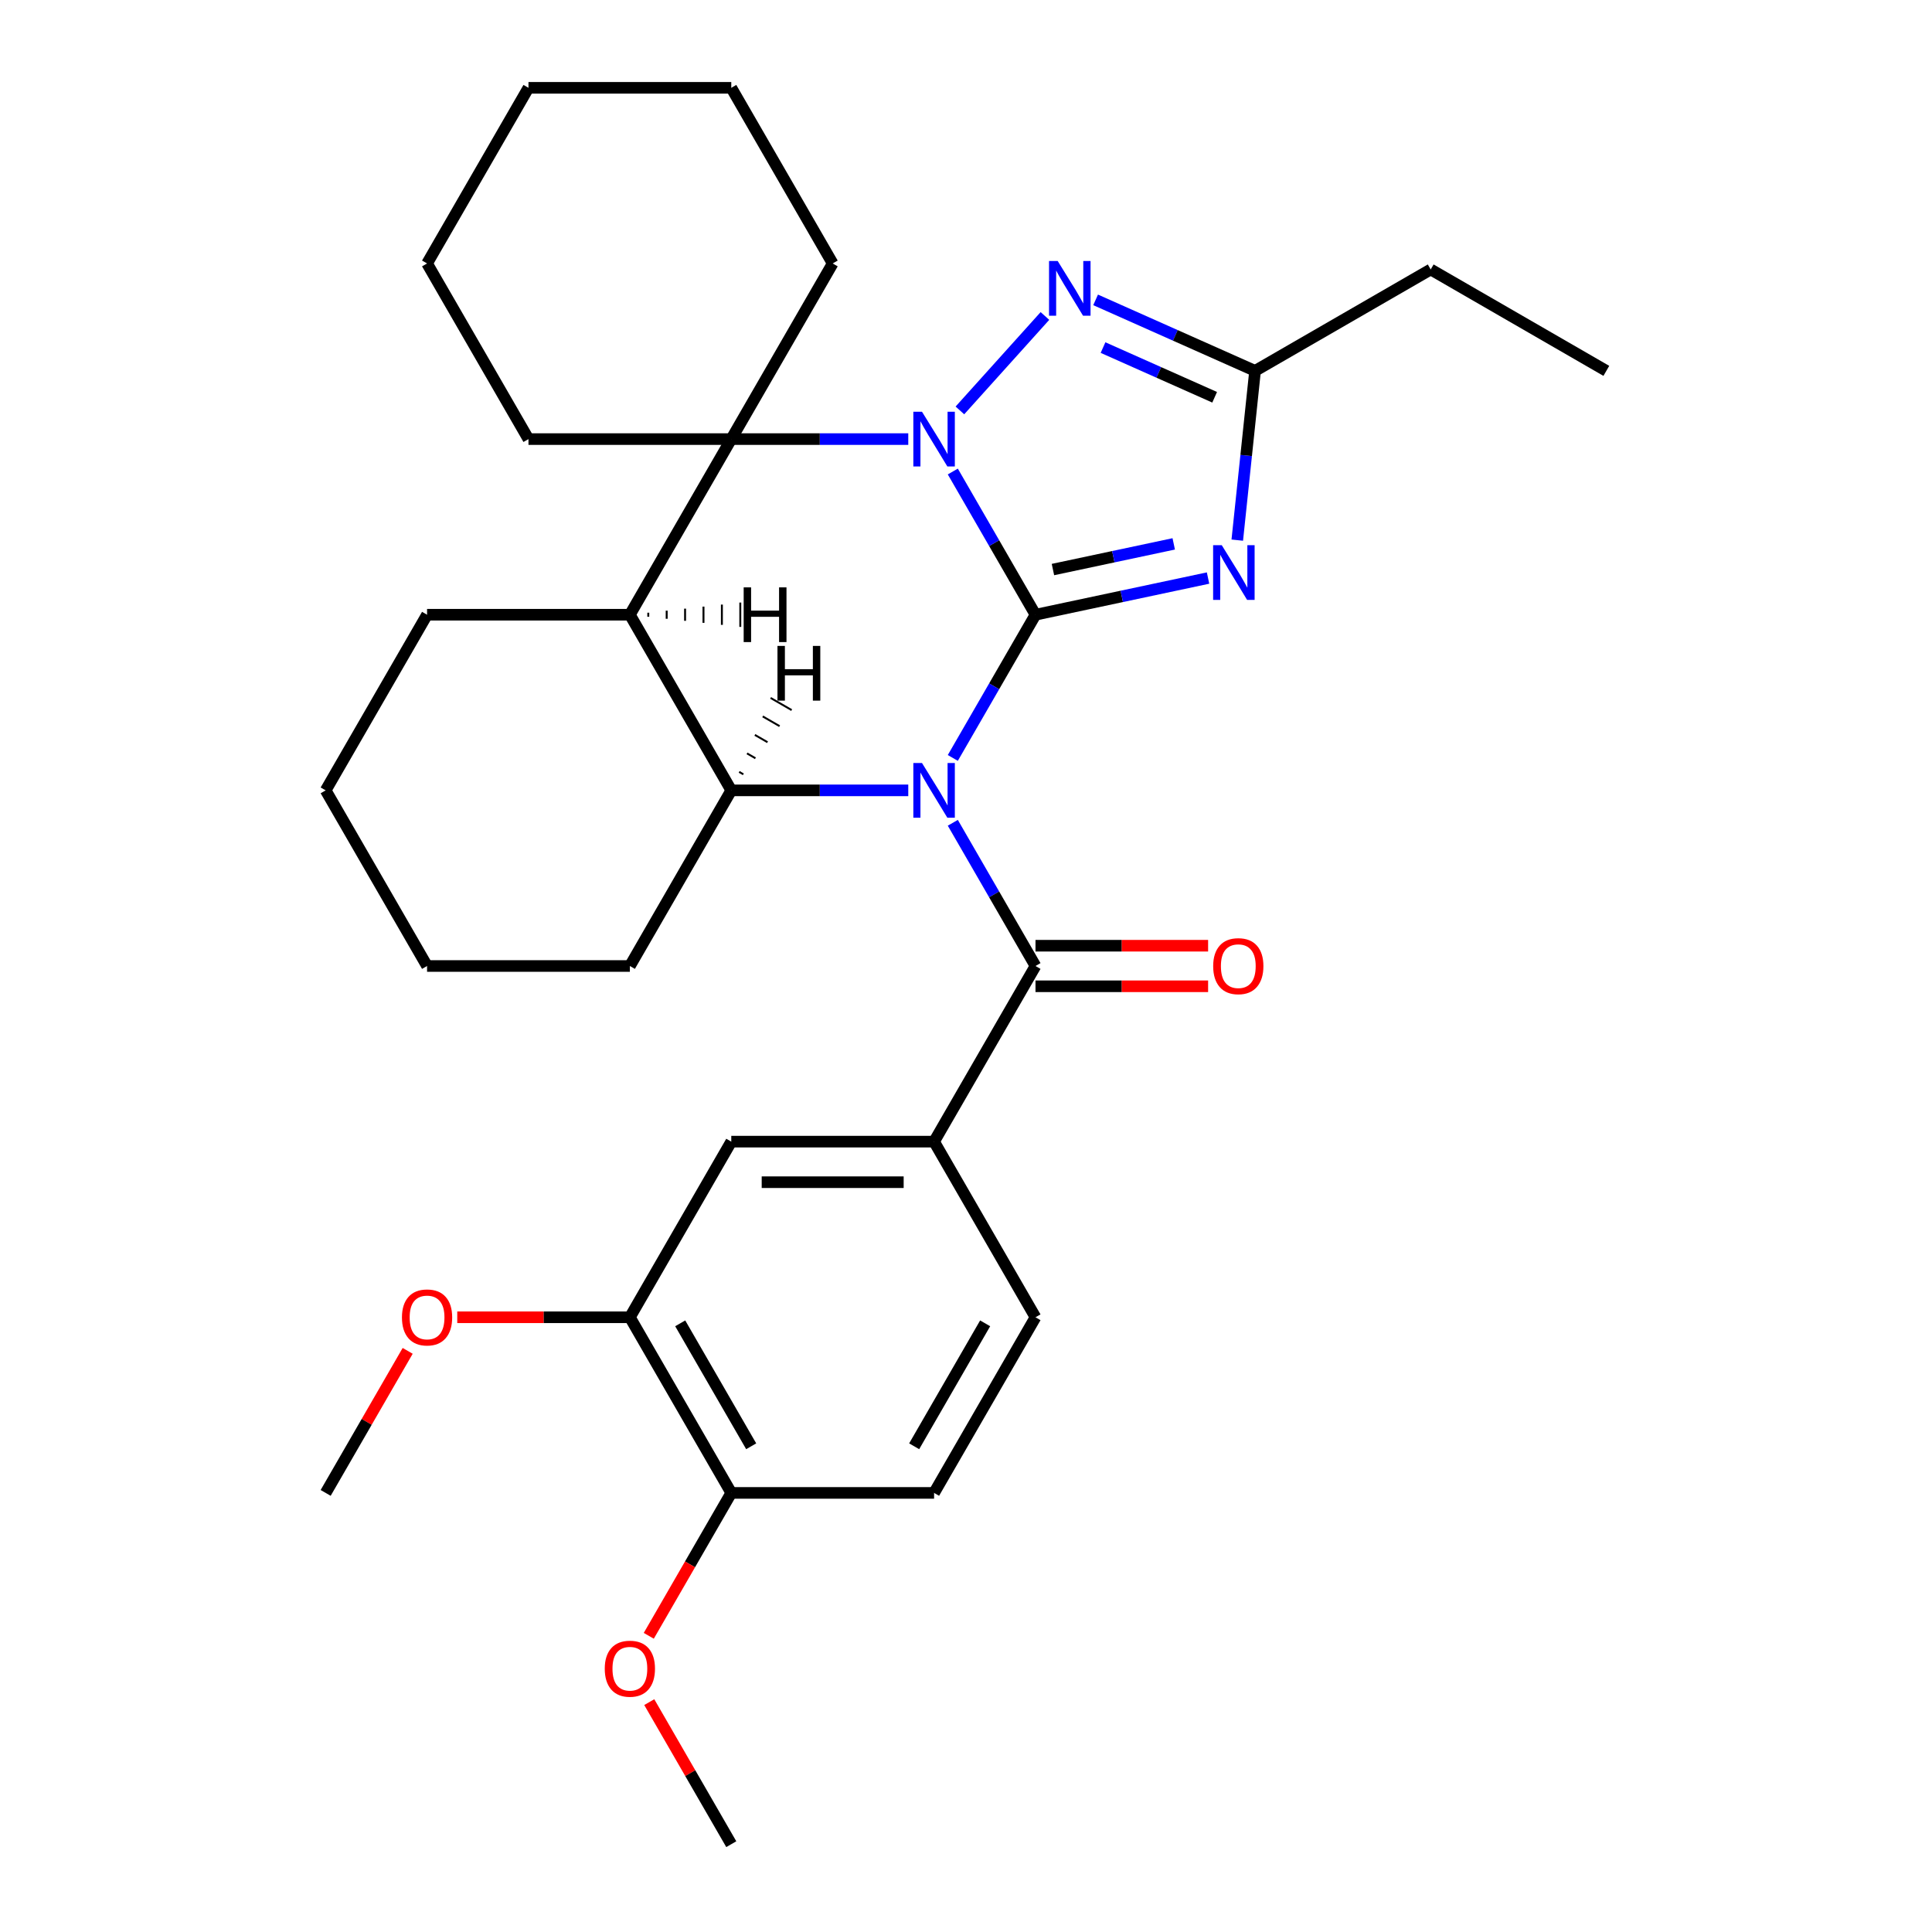 <?xml version='1.0' encoding='iso-8859-1'?>
<svg version='1.1' baseProfile='full'
              xmlns='http://www.w3.org/2000/svg'
                      xmlns:rdkit='http://www.rdkit.org/xml'
                      xmlns:xlink='http://www.w3.org/1999/xlink'
                  xml:space='preserve'
width='1000px' height='1000px' viewBox='0 0 1000 1000'>
<!-- END OF HEADER -->
<rect style='opacity:1.0;fill:#FFFFFF;stroke:none' width='1000' height='1000' x='0' y='0'> </rect>
<path class='bond-0' d='M 535.968,318.182 L 514.57,355.244' style='fill:none;fill-rule:evenodd;stroke:#000000;stroke-width:6px;stroke-linecap:butt;stroke-linejoin:miter;stroke-opacity:1' />
<path class='bond-0' d='M 514.57,355.244 L 493.172,392.307' style='fill:none;fill-rule:evenodd;stroke:#0000FF;stroke-width:6px;stroke-linecap:butt;stroke-linejoin:miter;stroke-opacity:1' />
<path class='bond-1' d='M 535.968,318.182 L 514.57,281.119' style='fill:none;fill-rule:evenodd;stroke:#000000;stroke-width:6px;stroke-linecap:butt;stroke-linejoin:miter;stroke-opacity:1' />
<path class='bond-1' d='M 514.57,281.119 L 493.172,244.057' style='fill:none;fill-rule:evenodd;stroke:#0000FF;stroke-width:6px;stroke-linecap:butt;stroke-linejoin:miter;stroke-opacity:1' />
<path class='bond-2' d='M 535.968,318.182 L 580.625,308.69' style='fill:none;fill-rule:evenodd;stroke:#000000;stroke-width:6px;stroke-linecap:butt;stroke-linejoin:miter;stroke-opacity:1' />
<path class='bond-2' d='M 580.625,308.69 L 625.282,299.197' style='fill:none;fill-rule:evenodd;stroke:#0000FF;stroke-width:6px;stroke-linecap:butt;stroke-linejoin:miter;stroke-opacity:1' />
<path class='bond-2' d='M 545,294.798 L 576.26,288.154' style='fill:none;fill-rule:evenodd;stroke:#000000;stroke-width:6px;stroke-linecap:butt;stroke-linejoin:miter;stroke-opacity:1' />
<path class='bond-2' d='M 576.26,288.154 L 607.52,281.509' style='fill:none;fill-rule:evenodd;stroke:#0000FF;stroke-width:6px;stroke-linecap:butt;stroke-linejoin:miter;stroke-opacity:1' />
<path class='bond-4' d='M 470.117,409.091 L 424.313,409.091' style='fill:none;fill-rule:evenodd;stroke:#0000FF;stroke-width:6px;stroke-linecap:butt;stroke-linejoin:miter;stroke-opacity:1' />
<path class='bond-4' d='M 424.313,409.091 L 378.508,409.091' style='fill:none;fill-rule:evenodd;stroke:#000000;stroke-width:6px;stroke-linecap:butt;stroke-linejoin:miter;stroke-opacity:1' />
<path class='bond-5' d='M 493.172,425.875 L 514.57,462.938' style='fill:none;fill-rule:evenodd;stroke:#0000FF;stroke-width:6px;stroke-linecap:butt;stroke-linejoin:miter;stroke-opacity:1' />
<path class='bond-5' d='M 514.57,462.938 L 535.968,500' style='fill:none;fill-rule:evenodd;stroke:#000000;stroke-width:6px;stroke-linecap:butt;stroke-linejoin:miter;stroke-opacity:1' />
<path class='bond-3' d='M 470.117,227.273 L 424.313,227.273' style='fill:none;fill-rule:evenodd;stroke:#0000FF;stroke-width:6px;stroke-linecap:butt;stroke-linejoin:miter;stroke-opacity:1' />
<path class='bond-3' d='M 424.313,227.273 L 378.508,227.273' style='fill:none;fill-rule:evenodd;stroke:#000000;stroke-width:6px;stroke-linecap:butt;stroke-linejoin:miter;stroke-opacity:1' />
<path class='bond-6' d='M 496.845,212.43 L 540.857,163.551' style='fill:none;fill-rule:evenodd;stroke:#0000FF;stroke-width:6px;stroke-linecap:butt;stroke-linejoin:miter;stroke-opacity:1' />
<path class='bond-8' d='M 640.41,279.572 L 645.015,235.766' style='fill:none;fill-rule:evenodd;stroke:#0000FF;stroke-width:6px;stroke-linecap:butt;stroke-linejoin:miter;stroke-opacity:1' />
<path class='bond-8' d='M 645.015,235.766 L 649.619,191.959' style='fill:none;fill-rule:evenodd;stroke:#000000;stroke-width:6px;stroke-linecap:butt;stroke-linejoin:miter;stroke-opacity:1' />
<path class='bond-7' d='M 378.508,227.273 L 326.022,318.182' style='fill:none;fill-rule:evenodd;stroke:#000000;stroke-width:6px;stroke-linecap:butt;stroke-linejoin:miter;stroke-opacity:1' />
<path class='bond-16' d='M 378.508,227.273 L 430.995,136.364' style='fill:none;fill-rule:evenodd;stroke:#000000;stroke-width:6px;stroke-linecap:butt;stroke-linejoin:miter;stroke-opacity:1' />
<path class='bond-17' d='M 378.508,227.273 L 273.536,227.273' style='fill:none;fill-rule:evenodd;stroke:#000000;stroke-width:6px;stroke-linecap:butt;stroke-linejoin:miter;stroke-opacity:1' />
<path class='bond-18' d='M 378.508,409.091 L 326.022,500' style='fill:none;fill-rule:evenodd;stroke:#000000;stroke-width:6px;stroke-linecap:butt;stroke-linejoin:miter;stroke-opacity:1' />
<path class='bond-32' d='M 378.508,409.091 L 326.022,318.182' style='fill:none;fill-rule:evenodd;stroke:#000000;stroke-width:6px;stroke-linecap:butt;stroke-linejoin:miter;stroke-opacity:1' />
<path class='bond-36' d='M 384.76,400.781 L 382.579,399.522' style='fill:none;fill-rule:evenodd;stroke:#000000;stroke-width:1.0px;stroke-linecap:butt;stroke-linejoin:miter;stroke-opacity:1' />
<path class='bond-36' d='M 391.012,392.472 L 386.649,389.953' style='fill:none;fill-rule:evenodd;stroke:#000000;stroke-width:1.0px;stroke-linecap:butt;stroke-linejoin:miter;stroke-opacity:1' />
<path class='bond-36' d='M 397.264,384.163 L 390.719,380.383' style='fill:none;fill-rule:evenodd;stroke:#000000;stroke-width:1.0px;stroke-linecap:butt;stroke-linejoin:miter;stroke-opacity:1' />
<path class='bond-36' d='M 403.516,375.853 L 394.789,370.814' style='fill:none;fill-rule:evenodd;stroke:#000000;stroke-width:1.0px;stroke-linecap:butt;stroke-linejoin:miter;stroke-opacity:1' />
<path class='bond-36' d='M 409.768,367.544 L 398.859,361.245' style='fill:none;fill-rule:evenodd;stroke:#000000;stroke-width:1.0px;stroke-linecap:butt;stroke-linejoin:miter;stroke-opacity:1' />
<path class='bond-9' d='M 535.968,500 L 483.481,590.909' style='fill:none;fill-rule:evenodd;stroke:#000000;stroke-width:6px;stroke-linecap:butt;stroke-linejoin:miter;stroke-opacity:1' />
<path class='bond-12' d='M 535.968,510.497 L 580.642,510.497' style='fill:none;fill-rule:evenodd;stroke:#000000;stroke-width:6px;stroke-linecap:butt;stroke-linejoin:miter;stroke-opacity:1' />
<path class='bond-12' d='M 580.642,510.497 L 625.316,510.497' style='fill:none;fill-rule:evenodd;stroke:#FF0000;stroke-width:6px;stroke-linecap:butt;stroke-linejoin:miter;stroke-opacity:1' />
<path class='bond-12' d='M 535.968,489.503 L 580.642,489.503' style='fill:none;fill-rule:evenodd;stroke:#000000;stroke-width:6px;stroke-linecap:butt;stroke-linejoin:miter;stroke-opacity:1' />
<path class='bond-12' d='M 580.642,489.503 L 625.316,489.503' style='fill:none;fill-rule:evenodd;stroke:#FF0000;stroke-width:6px;stroke-linecap:butt;stroke-linejoin:miter;stroke-opacity:1' />
<path class='bond-31' d='M 567.086,155.213 L 608.352,173.586' style='fill:none;fill-rule:evenodd;stroke:#0000FF;stroke-width:6px;stroke-linecap:butt;stroke-linejoin:miter;stroke-opacity:1' />
<path class='bond-31' d='M 608.352,173.586 L 649.619,191.959' style='fill:none;fill-rule:evenodd;stroke:#000000;stroke-width:6px;stroke-linecap:butt;stroke-linejoin:miter;stroke-opacity:1' />
<path class='bond-31' d='M 570.927,179.904 L 599.813,192.765' style='fill:none;fill-rule:evenodd;stroke:#0000FF;stroke-width:6px;stroke-linecap:butt;stroke-linejoin:miter;stroke-opacity:1' />
<path class='bond-31' d='M 599.813,192.765 L 628.7,205.627' style='fill:none;fill-rule:evenodd;stroke:#000000;stroke-width:6px;stroke-linecap:butt;stroke-linejoin:miter;stroke-opacity:1' />
<path class='bond-20' d='M 326.022,318.182 L 221.049,318.182' style='fill:none;fill-rule:evenodd;stroke:#000000;stroke-width:6px;stroke-linecap:butt;stroke-linejoin:miter;stroke-opacity:1' />
<path class='bond-37' d='M 335.547,319.232 L 335.547,317.132' style='fill:none;fill-rule:evenodd;stroke:#000000;stroke-width:1.0px;stroke-linecap:butt;stroke-linejoin:miter;stroke-opacity:1' />
<path class='bond-37' d='M 345.073,320.281 L 345.073,316.082' style='fill:none;fill-rule:evenodd;stroke:#000000;stroke-width:1.0px;stroke-linecap:butt;stroke-linejoin:miter;stroke-opacity:1' />
<path class='bond-37' d='M 354.598,321.331 L 354.598,315.033' style='fill:none;fill-rule:evenodd;stroke:#000000;stroke-width:1.0px;stroke-linecap:butt;stroke-linejoin:miter;stroke-opacity:1' />
<path class='bond-37' d='M 364.123,322.381 L 364.123,313.983' style='fill:none;fill-rule:evenodd;stroke:#000000;stroke-width:1.0px;stroke-linecap:butt;stroke-linejoin:miter;stroke-opacity:1' />
<path class='bond-37' d='M 373.649,323.43 L 373.649,312.933' style='fill:none;fill-rule:evenodd;stroke:#000000;stroke-width:1.0px;stroke-linecap:butt;stroke-linejoin:miter;stroke-opacity:1' />
<path class='bond-37' d='M 383.174,324.48 L 383.174,311.883' style='fill:none;fill-rule:evenodd;stroke:#000000;stroke-width:1.0px;stroke-linecap:butt;stroke-linejoin:miter;stroke-opacity:1' />
<path class='bond-22' d='M 649.619,191.959 L 740.528,139.473' style='fill:none;fill-rule:evenodd;stroke:#000000;stroke-width:6px;stroke-linecap:butt;stroke-linejoin:miter;stroke-opacity:1' />
<path class='bond-10' d='M 483.481,590.909 L 378.508,590.909' style='fill:none;fill-rule:evenodd;stroke:#000000;stroke-width:6px;stroke-linecap:butt;stroke-linejoin:miter;stroke-opacity:1' />
<path class='bond-10' d='M 467.735,611.904 L 394.254,611.904' style='fill:none;fill-rule:evenodd;stroke:#000000;stroke-width:6px;stroke-linecap:butt;stroke-linejoin:miter;stroke-opacity:1' />
<path class='bond-14' d='M 483.481,590.909 L 535.968,681.818' style='fill:none;fill-rule:evenodd;stroke:#000000;stroke-width:6px;stroke-linecap:butt;stroke-linejoin:miter;stroke-opacity:1' />
<path class='bond-11' d='M 378.508,590.909 L 326.022,681.818' style='fill:none;fill-rule:evenodd;stroke:#000000;stroke-width:6px;stroke-linecap:butt;stroke-linejoin:miter;stroke-opacity:1' />
<path class='bond-19' d='M 326.022,681.818 L 281.348,681.818' style='fill:none;fill-rule:evenodd;stroke:#000000;stroke-width:6px;stroke-linecap:butt;stroke-linejoin:miter;stroke-opacity:1' />
<path class='bond-19' d='M 281.348,681.818 L 236.674,681.818' style='fill:none;fill-rule:evenodd;stroke:#FF0000;stroke-width:6px;stroke-linecap:butt;stroke-linejoin:miter;stroke-opacity:1' />
<path class='bond-35' d='M 326.022,681.818 L 378.508,772.727' style='fill:none;fill-rule:evenodd;stroke:#000000;stroke-width:6px;stroke-linecap:butt;stroke-linejoin:miter;stroke-opacity:1' />
<path class='bond-35' d='M 352.077,684.957 L 388.817,748.594' style='fill:none;fill-rule:evenodd;stroke:#000000;stroke-width:6px;stroke-linecap:butt;stroke-linejoin:miter;stroke-opacity:1' />
<path class='bond-13' d='M 378.508,772.727 L 483.481,772.727' style='fill:none;fill-rule:evenodd;stroke:#000000;stroke-width:6px;stroke-linecap:butt;stroke-linejoin:miter;stroke-opacity:1' />
<path class='bond-21' d='M 378.508,772.727 L 357.157,809.71' style='fill:none;fill-rule:evenodd;stroke:#000000;stroke-width:6px;stroke-linecap:butt;stroke-linejoin:miter;stroke-opacity:1' />
<path class='bond-21' d='M 357.157,809.71 L 335.805,846.692' style='fill:none;fill-rule:evenodd;stroke:#FF0000;stroke-width:6px;stroke-linecap:butt;stroke-linejoin:miter;stroke-opacity:1' />
<path class='bond-15' d='M 535.968,681.818 L 483.481,772.727' style='fill:none;fill-rule:evenodd;stroke:#000000;stroke-width:6px;stroke-linecap:butt;stroke-linejoin:miter;stroke-opacity:1' />
<path class='bond-15' d='M 509.913,684.957 L 473.172,748.594' style='fill:none;fill-rule:evenodd;stroke:#000000;stroke-width:6px;stroke-linecap:butt;stroke-linejoin:miter;stroke-opacity:1' />
<path class='bond-26' d='M 430.995,136.364 L 378.508,45.455' style='fill:none;fill-rule:evenodd;stroke:#000000;stroke-width:6px;stroke-linecap:butt;stroke-linejoin:miter;stroke-opacity:1' />
<path class='bond-27' d='M 273.536,227.273 L 221.049,136.364' style='fill:none;fill-rule:evenodd;stroke:#000000;stroke-width:6px;stroke-linecap:butt;stroke-linejoin:miter;stroke-opacity:1' />
<path class='bond-28' d='M 326.022,500 L 221.049,500' style='fill:none;fill-rule:evenodd;stroke:#000000;stroke-width:6px;stroke-linecap:butt;stroke-linejoin:miter;stroke-opacity:1' />
<path class='bond-23' d='M 211.012,699.203 L 189.788,735.965' style='fill:none;fill-rule:evenodd;stroke:#FF0000;stroke-width:6px;stroke-linecap:butt;stroke-linejoin:miter;stroke-opacity:1' />
<path class='bond-23' d='M 189.788,735.965 L 168.563,772.727' style='fill:none;fill-rule:evenodd;stroke:#000000;stroke-width:6px;stroke-linecap:butt;stroke-linejoin:miter;stroke-opacity:1' />
<path class='bond-29' d='M 221.049,318.182 L 168.563,409.091' style='fill:none;fill-rule:evenodd;stroke:#000000;stroke-width:6px;stroke-linecap:butt;stroke-linejoin:miter;stroke-opacity:1' />
<path class='bond-24' d='M 336.059,881.021 L 357.284,917.783' style='fill:none;fill-rule:evenodd;stroke:#FF0000;stroke-width:6px;stroke-linecap:butt;stroke-linejoin:miter;stroke-opacity:1' />
<path class='bond-24' d='M 357.284,917.783 L 378.508,954.545' style='fill:none;fill-rule:evenodd;stroke:#000000;stroke-width:6px;stroke-linecap:butt;stroke-linejoin:miter;stroke-opacity:1' />
<path class='bond-25' d='M 740.528,139.473 L 831.437,191.959' style='fill:none;fill-rule:evenodd;stroke:#000000;stroke-width:6px;stroke-linecap:butt;stroke-linejoin:miter;stroke-opacity:1' />
<path class='bond-33' d='M 378.508,45.455 L 273.536,45.455' style='fill:none;fill-rule:evenodd;stroke:#000000;stroke-width:6px;stroke-linecap:butt;stroke-linejoin:miter;stroke-opacity:1' />
<path class='bond-30' d='M 221.049,136.364 L 273.536,45.455' style='fill:none;fill-rule:evenodd;stroke:#000000;stroke-width:6px;stroke-linecap:butt;stroke-linejoin:miter;stroke-opacity:1' />
<path class='bond-34' d='M 221.049,500 L 168.563,409.091' style='fill:none;fill-rule:evenodd;stroke:#000000;stroke-width:6px;stroke-linecap:butt;stroke-linejoin:miter;stroke-opacity:1' />
<path  class='atom-1' d='M 477.221 394.931
L 486.501 409.931
Q 487.421 411.411, 488.901 414.091
Q 490.381 416.771, 490.461 416.931
L 490.461 394.931
L 494.221 394.931
L 494.221 423.251
L 490.341 423.251
L 480.381 406.851
Q 479.221 404.931, 477.981 402.731
Q 476.781 400.531, 476.421 399.851
L 476.421 423.251
L 472.741 423.251
L 472.741 394.931
L 477.221 394.931
' fill='#0000FF'/>
<path  class='atom-2' d='M 477.221 213.113
L 486.501 228.113
Q 487.421 229.593, 488.901 232.273
Q 490.381 234.953, 490.461 235.113
L 490.461 213.113
L 494.221 213.113
L 494.221 241.433
L 490.341 241.433
L 480.381 225.033
Q 479.221 223.113, 477.981 220.913
Q 476.781 218.713, 476.421 218.033
L 476.421 241.433
L 472.741 241.433
L 472.741 213.113
L 477.221 213.113
' fill='#0000FF'/>
<path  class='atom-3' d='M 632.386 282.197
L 641.666 297.197
Q 642.586 298.677, 644.066 301.357
Q 645.546 304.037, 645.626 304.197
L 645.626 282.197
L 649.386 282.197
L 649.386 310.517
L 645.506 310.517
L 635.546 294.117
Q 634.386 292.197, 633.146 289.997
Q 631.946 287.797, 631.586 287.117
L 631.586 310.517
L 627.906 310.517
L 627.906 282.197
L 632.386 282.197
' fill='#0000FF'/>
<path  class='atom-7' d='M 547.462 135.103
L 556.742 150.103
Q 557.662 151.583, 559.142 154.263
Q 560.622 156.943, 560.702 157.103
L 560.702 135.103
L 564.462 135.103
L 564.462 163.423
L 560.582 163.423
L 550.622 147.023
Q 549.462 145.103, 548.222 142.903
Q 547.022 140.703, 546.662 140.023
L 546.662 163.423
L 542.982 163.423
L 542.982 135.103
L 547.462 135.103
' fill='#0000FF'/>
<path  class='atom-13' d='M 627.94 500.08
Q 627.94 493.28, 631.3 489.48
Q 634.66 485.68, 640.94 485.68
Q 647.22 485.68, 650.58 489.48
Q 653.94 493.28, 653.94 500.08
Q 653.94 506.96, 650.54 510.88
Q 647.14 514.76, 640.94 514.76
Q 634.7 514.76, 631.3 510.88
Q 627.94 507, 627.94 500.08
M 640.94 511.56
Q 645.26 511.56, 647.58 508.68
Q 649.94 505.76, 649.94 500.08
Q 649.94 494.52, 647.58 491.72
Q 645.26 488.88, 640.94 488.88
Q 636.62 488.88, 634.26 491.68
Q 631.94 494.48, 631.94 500.08
Q 631.94 505.8, 634.26 508.68
Q 636.62 511.56, 640.94 511.56
' fill='#FF0000'/>
<path  class='atom-20' d='M 208.049 681.898
Q 208.049 675.098, 211.409 671.298
Q 214.769 667.498, 221.049 667.498
Q 227.329 667.498, 230.689 671.298
Q 234.049 675.098, 234.049 681.898
Q 234.049 688.778, 230.649 692.698
Q 227.249 696.578, 221.049 696.578
Q 214.809 696.578, 211.409 692.698
Q 208.049 688.818, 208.049 681.898
M 221.049 693.378
Q 225.369 693.378, 227.689 690.498
Q 230.049 687.578, 230.049 681.898
Q 230.049 676.338, 227.689 673.538
Q 225.369 670.698, 221.049 670.698
Q 216.729 670.698, 214.369 673.498
Q 212.049 676.298, 212.049 681.898
Q 212.049 687.618, 214.369 690.498
Q 216.729 693.378, 221.049 693.378
' fill='#FF0000'/>
<path  class='atom-22' d='M 313.022 863.716
Q 313.022 856.916, 316.382 853.116
Q 319.742 849.316, 326.022 849.316
Q 332.302 849.316, 335.662 853.116
Q 339.022 856.916, 339.022 863.716
Q 339.022 870.596, 335.622 874.516
Q 332.222 878.396, 326.022 878.396
Q 319.782 878.396, 316.382 874.516
Q 313.022 870.636, 313.022 863.716
M 326.022 875.196
Q 330.342 875.196, 332.662 872.316
Q 335.022 869.396, 335.022 863.716
Q 335.022 858.156, 332.662 855.356
Q 330.342 852.516, 326.022 852.516
Q 321.702 852.516, 319.342 855.316
Q 317.022 858.116, 317.022 863.716
Q 317.022 869.436, 319.342 872.316
Q 321.702 875.196, 326.022 875.196
' fill='#FF0000'/>
<path  class='atom-32' d='M 402.419 334.325
L 406.259 334.325
L 406.259 346.365
L 420.739 346.365
L 420.739 334.325
L 424.579 334.325
L 424.579 362.645
L 420.739 362.645
L 420.739 349.565
L 406.259 349.565
L 406.259 362.645
L 402.419 362.645
L 402.419 334.325
' fill='#000000'/>
<path  class='atom-33' d='M 384.924 304.022
L 388.764 304.022
L 388.764 316.062
L 403.244 316.062
L 403.244 304.022
L 407.084 304.022
L 407.084 332.342
L 403.244 332.342
L 403.244 319.262
L 388.764 319.262
L 388.764 332.342
L 384.924 332.342
L 384.924 304.022
' fill='#000000'/>
</svg>
